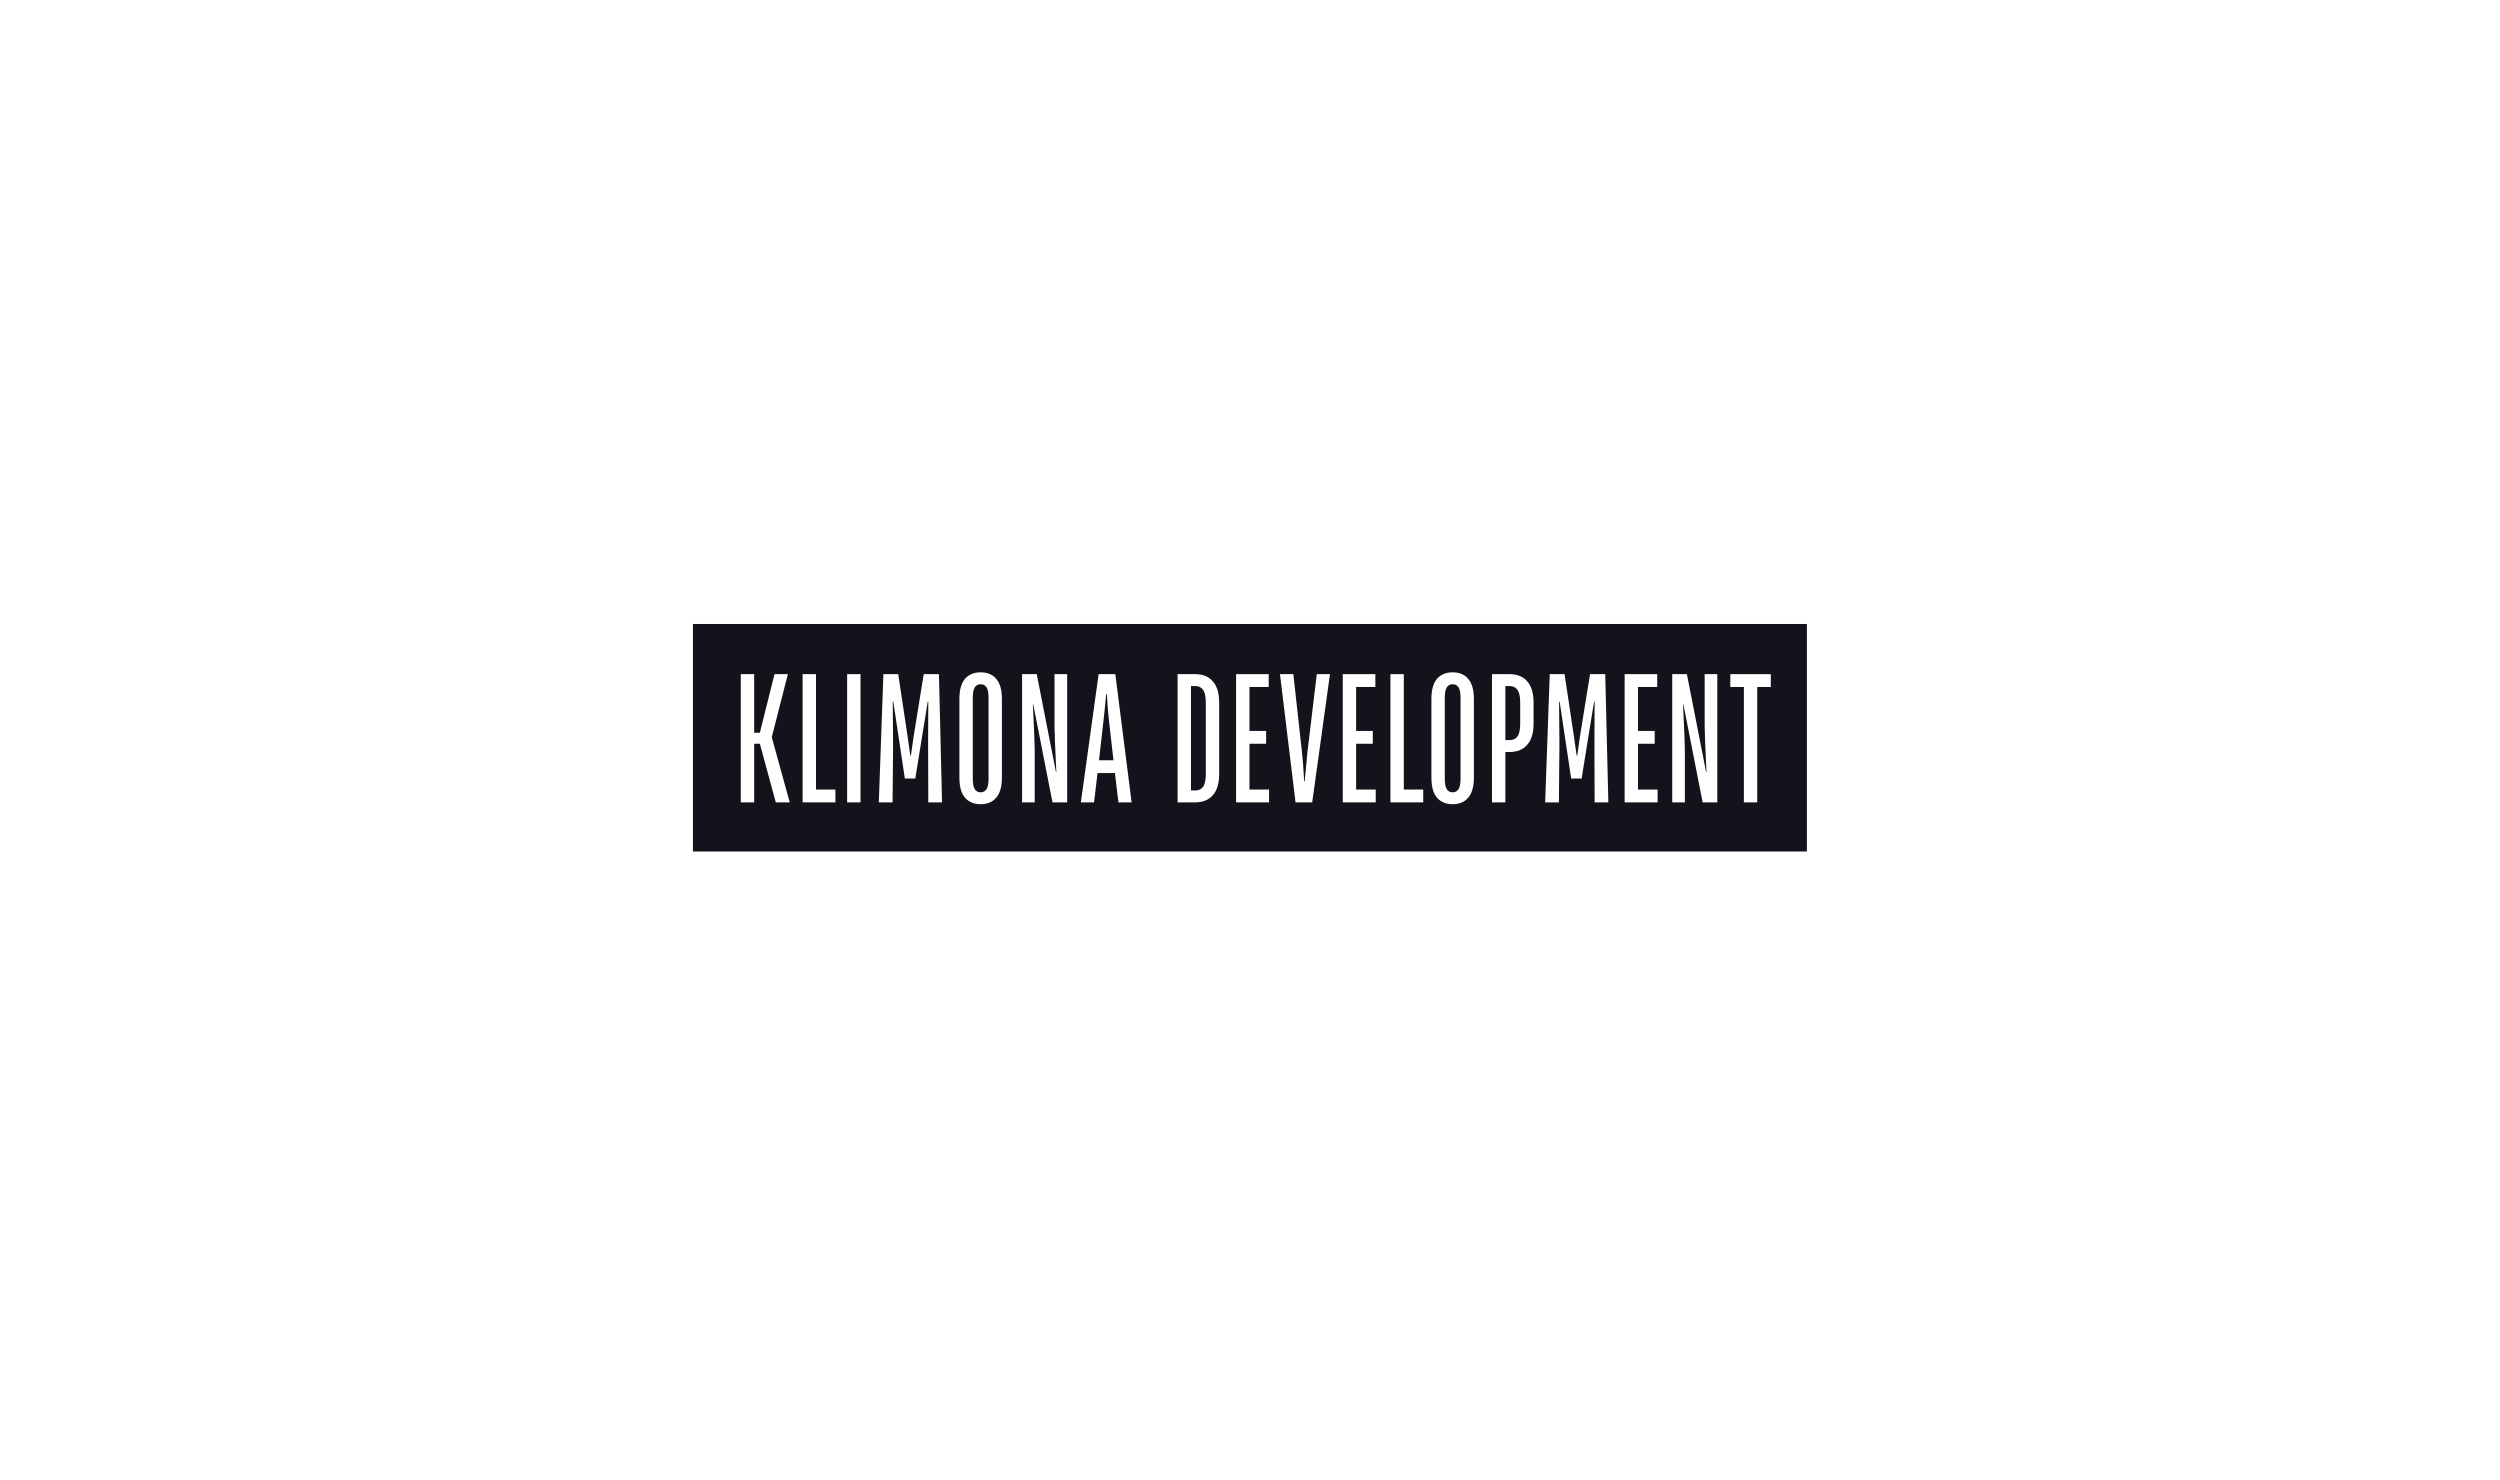 <?xml version="1.0" encoding="UTF-8"?> <svg xmlns="http://www.w3.org/2000/svg" width="321" height="190" viewBox="0 0 321 190" fill="none"><rect width="321" height="190" fill="white"></rect><rect x="0.5" y="0.5" width="320" height="189" stroke="white" stroke-opacity="0.2"></rect><g clip-path="url(#clip0_4413_328)"><path d="M88.973 80.119H232.004V109.331H88.973V80.119Z" fill="#12131B"></path><path d="M96.835 103.025H95.117V86.56H96.835V94.087H97.565L99.448 86.56H101.165L99.094 94.651L101.401 103.025H99.612L97.565 95.498H96.835V103.025Z" fill="white"></path><path d="M107.267 103.025H103.055V86.56H104.773V101.378H107.267V103.025Z" fill="white"></path><path d="M110.491 103.025H108.773V86.56H110.491V103.025Z" fill="white"></path><path d="M112.84 103.025L113.428 86.56H115.334L116.535 94.557L116.888 97.027H116.958L117.311 94.557L118.606 86.56H120.559L120.959 103.025H119.194L119.17 95.615L119.194 90.088H119.123L117.523 99.967H116.182L114.699 90.088H114.628L114.675 95.615L114.605 103.025H112.84Z" fill="white"></path><path d="M125.918 103.26C125.054 103.26 124.38 102.978 123.893 102.413C123.423 101.849 123.188 100.994 123.188 99.85V89.736C123.188 88.591 123.423 87.736 123.893 87.172C124.38 86.607 125.054 86.325 125.918 86.325C126.78 86.325 127.447 86.607 127.918 87.172C128.404 87.736 128.647 88.591 128.647 89.736V99.85C128.647 100.994 128.404 101.849 127.918 102.413C127.447 102.978 126.78 103.26 125.918 103.26ZM125.918 101.731C126.247 101.731 126.498 101.598 126.671 101.331C126.843 101.065 126.929 100.61 126.929 99.967V89.618C126.929 88.975 126.843 88.52 126.671 88.254C126.498 87.987 126.247 87.854 125.918 87.854C125.588 87.854 125.337 87.987 125.164 88.254C124.992 88.52 124.905 88.975 124.905 89.618V99.967C124.905 100.61 124.992 101.065 125.164 101.331C125.337 101.598 125.588 101.731 125.918 101.731Z" fill="white"></path><path d="M131.234 103.025V86.56H133.117L135.588 99.144H135.635C135.478 95.945 135.4 93.985 135.4 93.263V86.56H137.024V103.025H135.141L132.67 90.441H132.623C132.78 93.718 132.858 95.678 132.858 96.321V103.025H131.234Z" fill="white"></path><path d="M140.476 103.025H138.781L141.064 86.56H143.206L145.3 103.025H143.606L143.159 99.261H140.923L140.476 103.025ZM141.111 97.615H142.97L142.382 92.44C142.272 91.499 142.186 90.402 142.123 89.147H142.029C141.95 90.073 141.841 91.17 141.7 92.44L141.111 97.615Z" fill="white"></path><path d="M151.203 103.025V86.56H153.461C154.433 86.56 155.186 86.866 155.719 87.477C156.268 88.089 156.542 88.998 156.542 90.206V99.379C156.542 100.587 156.268 101.496 155.719 102.108C155.186 102.719 154.433 103.025 153.461 103.025L151.203 103.025ZM153.461 101.496C153.916 101.496 154.253 101.339 154.473 101.026C154.708 100.696 154.825 100.147 154.825 99.379V90.206C154.825 89.438 154.708 88.897 154.473 88.583C154.253 88.254 153.916 88.089 153.461 88.089H152.92V101.496H153.461Z" fill="white"></path><path d="M162.949 103.025H158.715V86.56H162.902V88.207H160.432V93.852H162.572V95.498H160.432V101.378H162.949V103.025Z" fill="white"></path><path d="M166.347 103.025L164.348 86.56H166.065L167.17 96.556C167.28 97.482 167.374 98.736 167.452 100.32H167.523C167.648 98.862 167.766 97.607 167.876 96.556L169.075 86.56H170.769L168.487 103.025H166.347Z" fill="white"></path><path d="M176.644 103.025H172.41V86.56H176.597V88.207H174.127V93.852H176.268V95.498H174.127V101.378H176.644V103.025Z" fill="white"></path><path d="M182.742 103.025H178.531V86.56H180.248V101.378H182.742V103.025Z" fill="white"></path><path d="M186.521 103.26C185.659 103.26 184.985 102.978 184.499 102.414C184.028 101.849 183.793 100.995 183.793 99.85V89.736C183.793 88.591 184.028 87.737 184.499 87.172C184.985 86.607 185.659 86.325 186.521 86.325C187.384 86.325 188.05 86.607 188.521 87.172C189.007 87.737 189.25 88.591 189.25 89.736V99.85C189.25 100.995 189.007 101.849 188.521 102.414C188.05 102.978 187.384 103.26 186.521 103.26ZM186.521 101.732C186.851 101.732 187.102 101.598 187.274 101.332C187.447 101.065 187.533 100.61 187.533 99.968V89.618C187.533 88.975 187.447 88.52 187.274 88.254C187.102 87.987 186.851 87.854 186.521 87.854C186.192 87.854 185.941 87.987 185.769 88.254C185.596 88.52 185.51 88.975 185.51 89.618V99.968C185.51 100.61 185.596 101.065 185.769 101.332C185.941 101.598 186.192 101.732 186.521 101.732Z" fill="white"></path><path d="M191.57 103.025V86.56H193.828C194.801 86.56 195.553 86.866 196.086 87.477C196.635 88.089 196.91 88.998 196.91 90.206V92.911C196.91 94.118 196.635 95.028 196.086 95.639C195.553 96.251 194.801 96.556 193.828 96.556H193.287V103.025H191.57ZM193.828 95.028C194.283 95.028 194.62 94.871 194.84 94.557C195.075 94.228 195.193 93.679 195.193 92.911V90.206C195.193 89.438 195.075 88.897 194.84 88.583C194.62 88.254 194.283 88.089 193.828 88.089H193.287V95.028H193.828Z" fill="white"></path><path d="M198.398 103.025L198.986 86.56H200.892L202.091 94.557L202.444 97.027H202.515L202.867 94.557L204.161 86.56H206.113L206.513 103.025H204.749L204.726 95.616L204.749 90.088H204.679L203.079 99.967H201.738L200.256 90.088H200.186L200.233 95.616L200.162 103.025H198.398Z" fill="white"></path><path d="M212.835 103.025H208.602V86.56H212.788V88.207H210.319V93.852H212.459V95.498H210.319V101.378H212.835V103.025Z" fill="white"></path><path d="M214.715 103.025V86.56H216.597L219.066 99.144H219.113C218.956 95.945 218.878 93.985 218.878 93.264V86.56H220.501V103.025H218.619L216.15 90.441H216.102C216.259 93.718 216.338 95.678 216.338 96.321V103.025H214.715Z" fill="white"></path><path d="M225.629 103.025H223.912V88.207H222.172V86.56H227.37V88.207H225.629V103.025Z" fill="white"></path></g><defs><clipPath id="clip0_4413_328"><rect width="144.999" height="31.331" fill="white" transform="translate(88 79.136)"></rect></clipPath></defs></svg> 